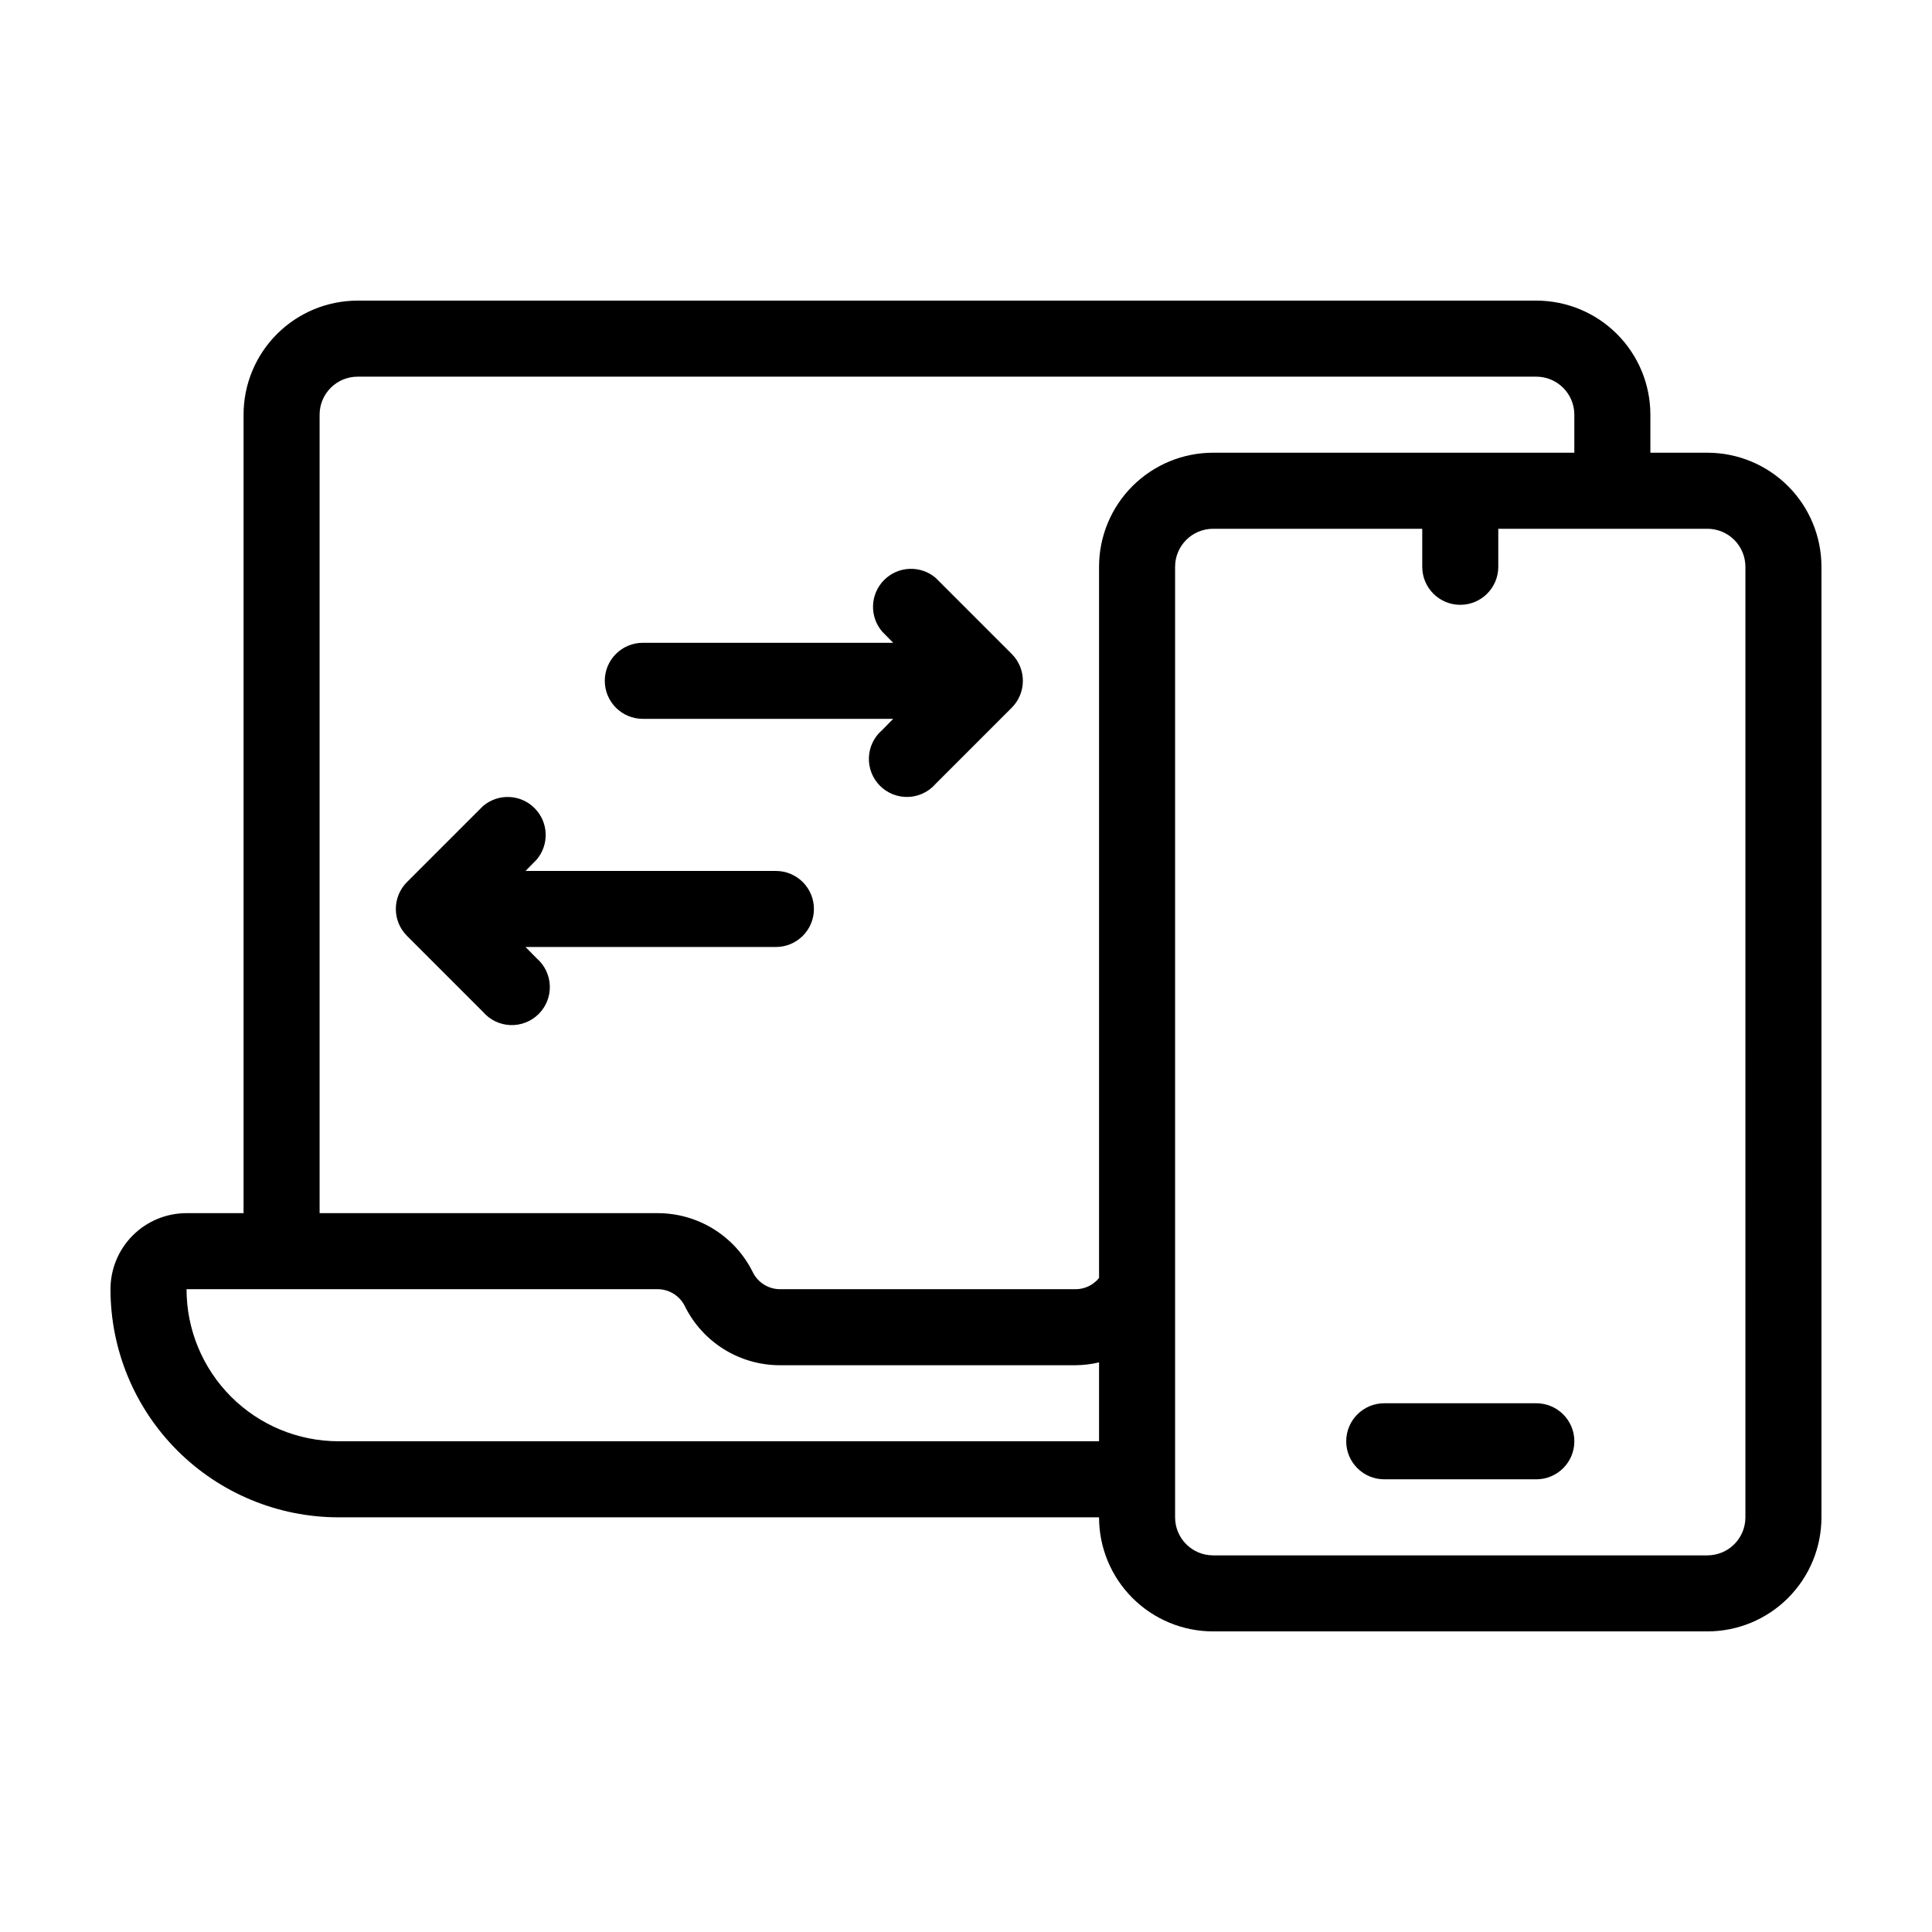 <?xml version="1.0" encoding="UTF-8"?>
<!-- Uploaded to: ICON Repo, www.iconrepo.com, Generator: ICON Repo Mixer Tools -->
<svg fill="#000000" width="800px" height="800px" version="1.1" viewBox="144 144 512 512" xmlns="http://www.w3.org/2000/svg">
 <g>
  <path d="m596.48 263.97h-15.113v-10.074c0-8.02-3.188-15.707-8.855-21.375s-13.355-8.855-21.375-8.855h-312.36c-8.02 0-15.707 3.188-21.375 8.855-5.672 5.668-8.855 13.355-8.855 21.375v211.6h-15.113c-5.344 0-10.473 2.125-14.25 5.902-3.781 3.781-5.902 8.906-5.902 14.25 0 16.035 6.367 31.414 17.707 42.75 11.336 11.34 26.715 17.707 42.75 17.707h201.52c0 8.02 3.184 15.707 8.852 21.375 5.672 5.672 13.359 8.855 21.375 8.855h130.99c8.016 0 15.707-3.184 21.375-8.855 5.668-5.668 8.852-13.355 8.852-21.375v-251.9c0-8.02-3.184-15.707-8.852-21.375s-13.359-8.855-21.375-8.855zm-161.22 261.98h-201.52c-10.691 0-20.941-4.246-28.5-11.805-7.559-7.559-11.805-17.809-11.805-28.5h124.74c3.094-0.031 5.934 1.711 7.305 4.484 2.32 4.703 5.91 8.66 10.359 11.43 4.453 2.769 9.59 4.238 14.832 4.238h78.344c2.102-0.016 4.199-0.27 6.246-0.754zm0-231.75v188.48c-1.527 1.887-3.824 2.981-6.246 2.973h-78.191c-3.094 0.031-5.934-1.711-7.309-4.481-2.32-4.703-5.906-8.66-10.359-11.43-4.449-2.769-9.586-4.238-14.828-4.242h-89.629v-211.6c0-5.566 4.512-10.078 10.078-10.078h312.36c2.672 0 5.234 1.062 7.125 2.953s2.953 4.453 2.953 7.125v10.078l-95.727-0.004c-8.016 0-15.703 3.188-21.375 8.855-5.668 5.668-8.852 13.355-8.852 21.375zm171.29 251.91c0 2.676-1.059 5.238-2.949 7.125-1.891 1.891-4.453 2.953-7.125 2.953h-130.99c-5.562 0-10.074-4.512-10.074-10.078v-251.9c0-5.566 4.512-10.078 10.074-10.078h55.422v10.078c0 5.562 4.512 10.074 10.074 10.074 5.566 0 10.078-4.512 10.078-10.074v-10.078h55.418c2.672 0 5.234 1.062 7.125 2.953s2.949 4.453 2.949 7.125z"/>
  <path d="m551.14 515.88h-40.305c-5.562 0-10.074 4.512-10.074 10.074 0 5.566 4.512 10.078 10.074 10.078h40.305c5.566 0 10.078-4.512 10.078-10.078 0-5.562-4.512-10.074-10.078-10.074z"/>
  <path d="m391.99 297.17c-4-3.426-9.957-3.195-13.68 0.527-3.723 3.723-3.953 9.68-0.527 13.68l2.922 2.973h-66.352c-5.566 0-10.078 4.512-10.078 10.074 0 5.566 4.512 10.078 10.078 10.078h66.352l-2.922 2.973c-2.133 1.824-3.406 4.457-3.516 7.262-0.109 2.809 0.957 5.531 2.945 7.516 1.984 1.984 4.707 3.051 7.512 2.945 2.805-0.109 5.438-1.383 7.266-3.516l20.152-20.152c3.906-3.93 3.906-10.277 0-14.207z"/>
  <path d="m349.62 374.81h-66.352l2.922-2.973c3.426-4 3.195-9.957-0.527-13.68s-9.684-3.953-13.68-0.527l-20.152 20.152c-3.906 3.93-3.906 10.277 0 14.207l20.152 20.152c1.824 2.133 4.461 3.406 7.266 3.516 2.805 0.105 5.527-0.961 7.512-2.945 1.984-1.984 3.055-4.707 2.945-7.512-0.109-2.809-1.383-5.441-3.516-7.266l-2.922-2.973h66.352c5.566 0 10.078-4.512 10.078-10.078 0-5.562-4.512-10.074-10.078-10.074z"/>
 </g>
</svg>